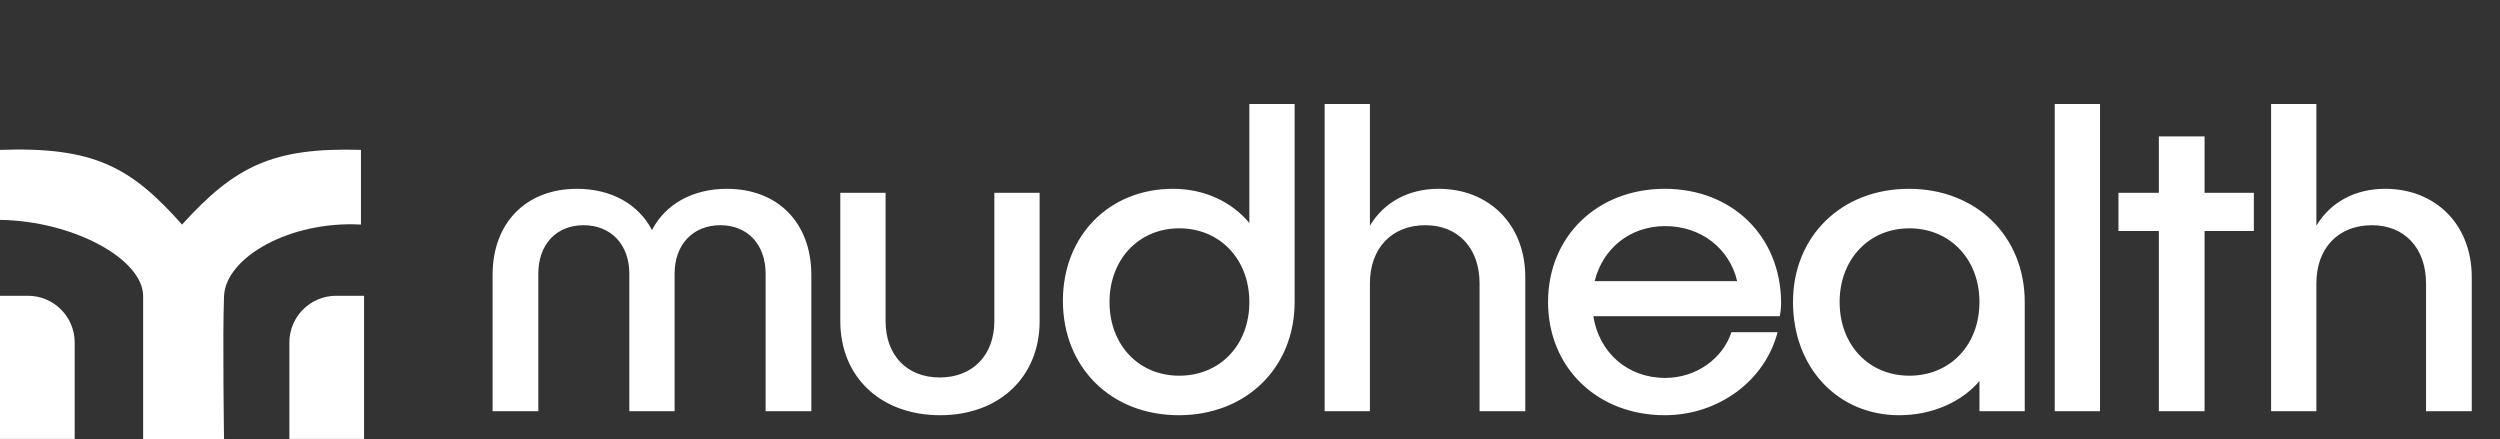 <svg xmlns="http://www.w3.org/2000/svg" width="535" height="94" viewBox="0 0 535 94" fill="none"><rect x="0" y="0" width="535" height="94" fill="#333333" stroke="none"/><path d="M155.575 40.405C166.5 40.405 173.625 47.72 173.625 58.835V88H163.84V58.55C163.84 52.375 160.04 48.195 154.15 48.195C148.26 48.195 144.365 52.375 144.365 58.55V88H134.675V58.55C134.675 52.375 130.78 48.195 124.89 48.195C119 48.195 115.2 52.375 115.2 58.55V88H105.415V58.835C105.415 47.72 112.54 40.405 123.465 40.405C130.875 40.405 136.67 43.73 139.52 49.24C142.37 43.73 148.165 40.405 155.575 40.405ZM222.48 41.26V68.715C222.48 80.685 213.835 88.855 201.2 88.855C188.47 88.855 179.825 80.685 179.825 68.715V41.26H189.515V68.715C189.515 76.03 194.075 80.78 201.105 80.78C208.135 80.78 212.79 76.03 212.79 68.715V41.26H222.48ZM267.361 22.26H277.051V64.63C277.051 78.69 266.696 88.855 252.256 88.855C237.816 88.855 227.461 78.69 227.461 64.345C227.461 50.57 237.246 40.405 251.021 40.405C257.861 40.405 263.656 43.255 267.361 47.72V22.26ZM252.351 80.4C261.091 80.4 267.361 73.845 267.361 64.63C267.361 55.51 261.091 48.86 252.351 48.86C243.706 48.86 237.436 55.51 237.436 64.63C237.436 73.845 243.706 80.4 252.351 80.4ZM307.887 40.405C318.622 40.405 326.412 48.005 326.412 59.31V88H316.627V60.64C316.627 53.135 312.067 48.195 305.037 48.195C297.817 48.195 293.162 53.135 293.162 60.64V88H283.472V22.26H293.162V48.29C296.202 43.255 301.427 40.405 307.887 40.405ZM381.157 64.725C381.157 65.675 381.062 66.72 380.872 67.67H340.972C342.207 75.46 348.287 80.875 356.362 80.875C363.012 80.875 368.712 76.695 370.517 71.09H380.397C377.737 81.445 367.762 88.855 356.267 88.855C341.827 88.855 331.282 78.69 331.282 64.63C331.282 50.57 341.827 40.405 356.267 40.405C370.707 40.405 381.062 50.57 381.157 64.725ZM356.362 48.385C348.762 48.385 342.967 53.23 341.257 60.165H371.752C370.137 53.23 364.057 48.385 356.362 48.385ZM408.498 40.405C422.938 40.405 433.293 50.57 433.293 64.63V88H423.603V81.54C419.803 86.005 413.533 88.855 406.408 88.855C393.298 88.855 383.703 78.69 383.703 64.63C383.703 50.57 394.058 40.405 408.498 40.405ZM408.593 80.4C417.333 80.4 423.603 73.845 423.603 64.63C423.603 55.51 417.333 48.86 408.593 48.86C399.948 48.86 393.678 55.51 393.678 64.63C393.678 73.845 399.948 80.4 408.593 80.4ZM439.713 22.26H449.403V88H439.713V22.26ZM482.325 41.26V49.43H471.78V88H461.995V49.43H453.35V41.26H461.995V29.195H471.78V41.26H482.325ZM510.43 40.405C521.165 40.405 528.955 48.005 528.955 59.31V88H519.17V60.64C519.17 53.135 514.61 48.195 507.58 48.195C500.36 48.195 495.705 53.135 495.705 60.64V88H486.015V22.26H495.705V48.29C498.745 43.255 503.97 40.405 510.43 40.405Z" fill="white"></path><path d="M0 32.072V47.055C15.694 47.274 30.631 55.451 30.631 63.369V94H47.944C47.944 94 47.611 71.62 47.944 63.369C48.277 55.118 61.967 47.228 77.243 48.054V32.072C58.354 31.516 50.293 35.571 38.954 48.054C28.039 35.759 20.145 31.366 0 32.072Z" fill="white"></path><path d="M0 63.297H5.981C11.504 63.297 15.981 67.774 15.981 73.297V93.928H0V63.297Z" fill="white"></path><path d="M77.909 63.297H71.928C66.405 63.297 61.928 67.774 61.928 73.297V93.928H77.909V63.297Z" fill="white"></path></svg>